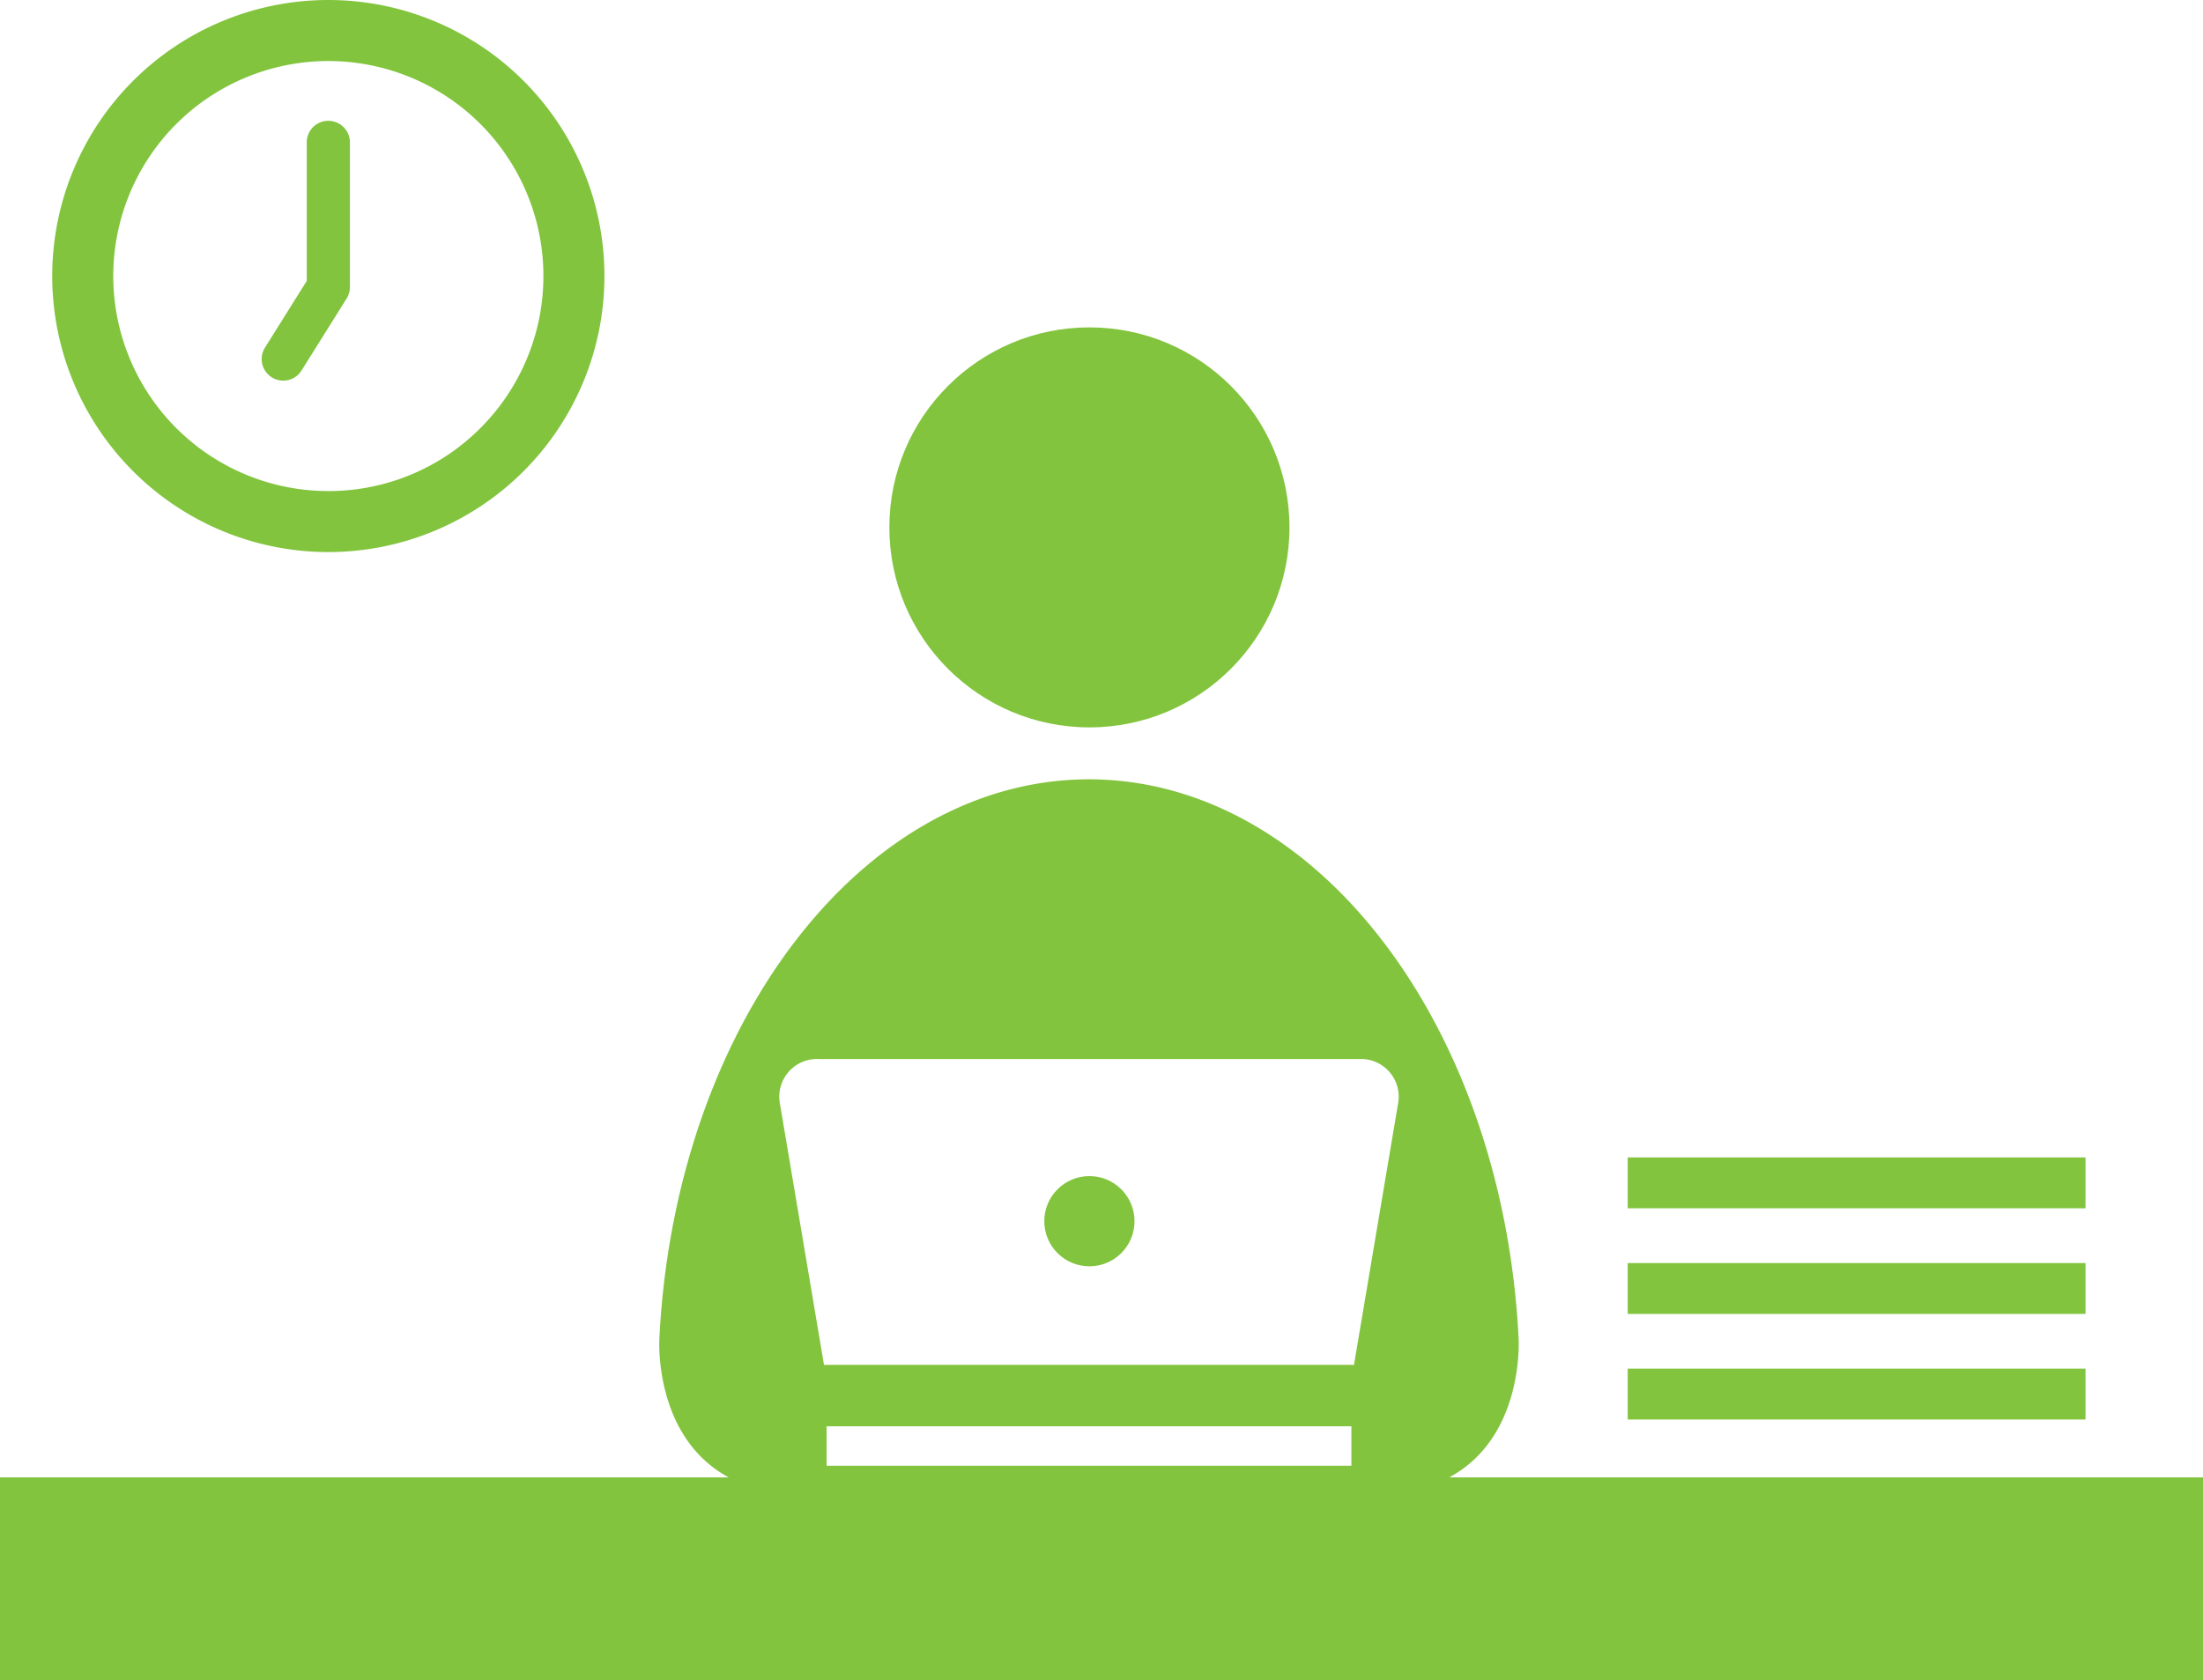 <svg xmlns="http://www.w3.org/2000/svg" width="144.695" height="110.379" viewBox="0 0 144.695 110.379">
  <g id="グループ_87" data-name="グループ 87" transform="translate(-878.382 -4057.072)">
    <g id="グループ_49" data-name="グループ 49">
      <g id="グループ_48" data-name="グループ 48">
        <circle id="楕円形_1" data-name="楕円形 1" cx="13.14" cy="13.14" r="13.14" transform="translate(936.796 4078.58)" fill="#82c43e"/>
        <circle id="楕円形_2" data-name="楕円形 2" cx="2.963" cy="2.963" r="2.963" transform="translate(946.972 4134.34)" fill="#82c43e"/>
        <path id="パス_27" data-name="パス 27" d="M973.567,4154.135c4.955-2.663,4.56-9.109,4.56-9.109-1.017-20.512-13.245-36.716-28.191-36.755h-.055c-14.947.039-27.174,16.243-28.191,36.755,0,0-.4,6.446,4.559,9.109H878.382v13.316h144.7v-13.316Zm-40.892-.765v-2.594h34.467v2.594Zm-.535-26.722h35.536a2.479,2.479,0,0,1,2.523,2.984l-2.887,17.117c-.057,0-.113-.008-.17-.008H932.675c-.058,0-.114.006-.171.008l-2.887-17.117A2.479,2.479,0,0,1,932.14,4126.648Z" fill="#82c43e"/>
        <rect id="長方形_81" data-name="長方形 81" width="30.068" height="3.341" transform="translate(985.292 4133.114)" fill="#82c43e"/>
        <rect id="長方形_82" data-name="長方形 82" width="30.068" height="3.341" transform="translate(985.292 4140.053)" fill="#82c43e"/>
        <rect id="長方形_83" data-name="長方形 83" width="30.068" height="3.341" transform="translate(985.292 4146.992)" fill="#82c43e"/>
      </g>
    </g>
    <g id="グループ_76" data-name="グループ 76">
      <path id="パス_73" data-name="パス 73" d="M899.947,4057.072a18.135,18.135,0,1,0,18.135,18.135A18.135,18.135,0,0,0,899.947,4057.072Zm0,32.262a14.126,14.126,0,1,1,9.99-4.138A14.076,14.076,0,0,1,899.947,4089.334Z" fill="#82c43e"/>
      <path id="パス_74" data-name="パス 74" d="M896.985,4082.079a1.417,1.417,0,0,1-1.2-2.169l2.745-4.385v-9.1a1.417,1.417,0,0,1,2.834,0v9.507a1.423,1.423,0,0,1-.216.752l-2.961,4.729A1.414,1.414,0,0,1,896.985,4082.079Z" fill="#82c43e"/>
    </g>
  </g>
</svg>
